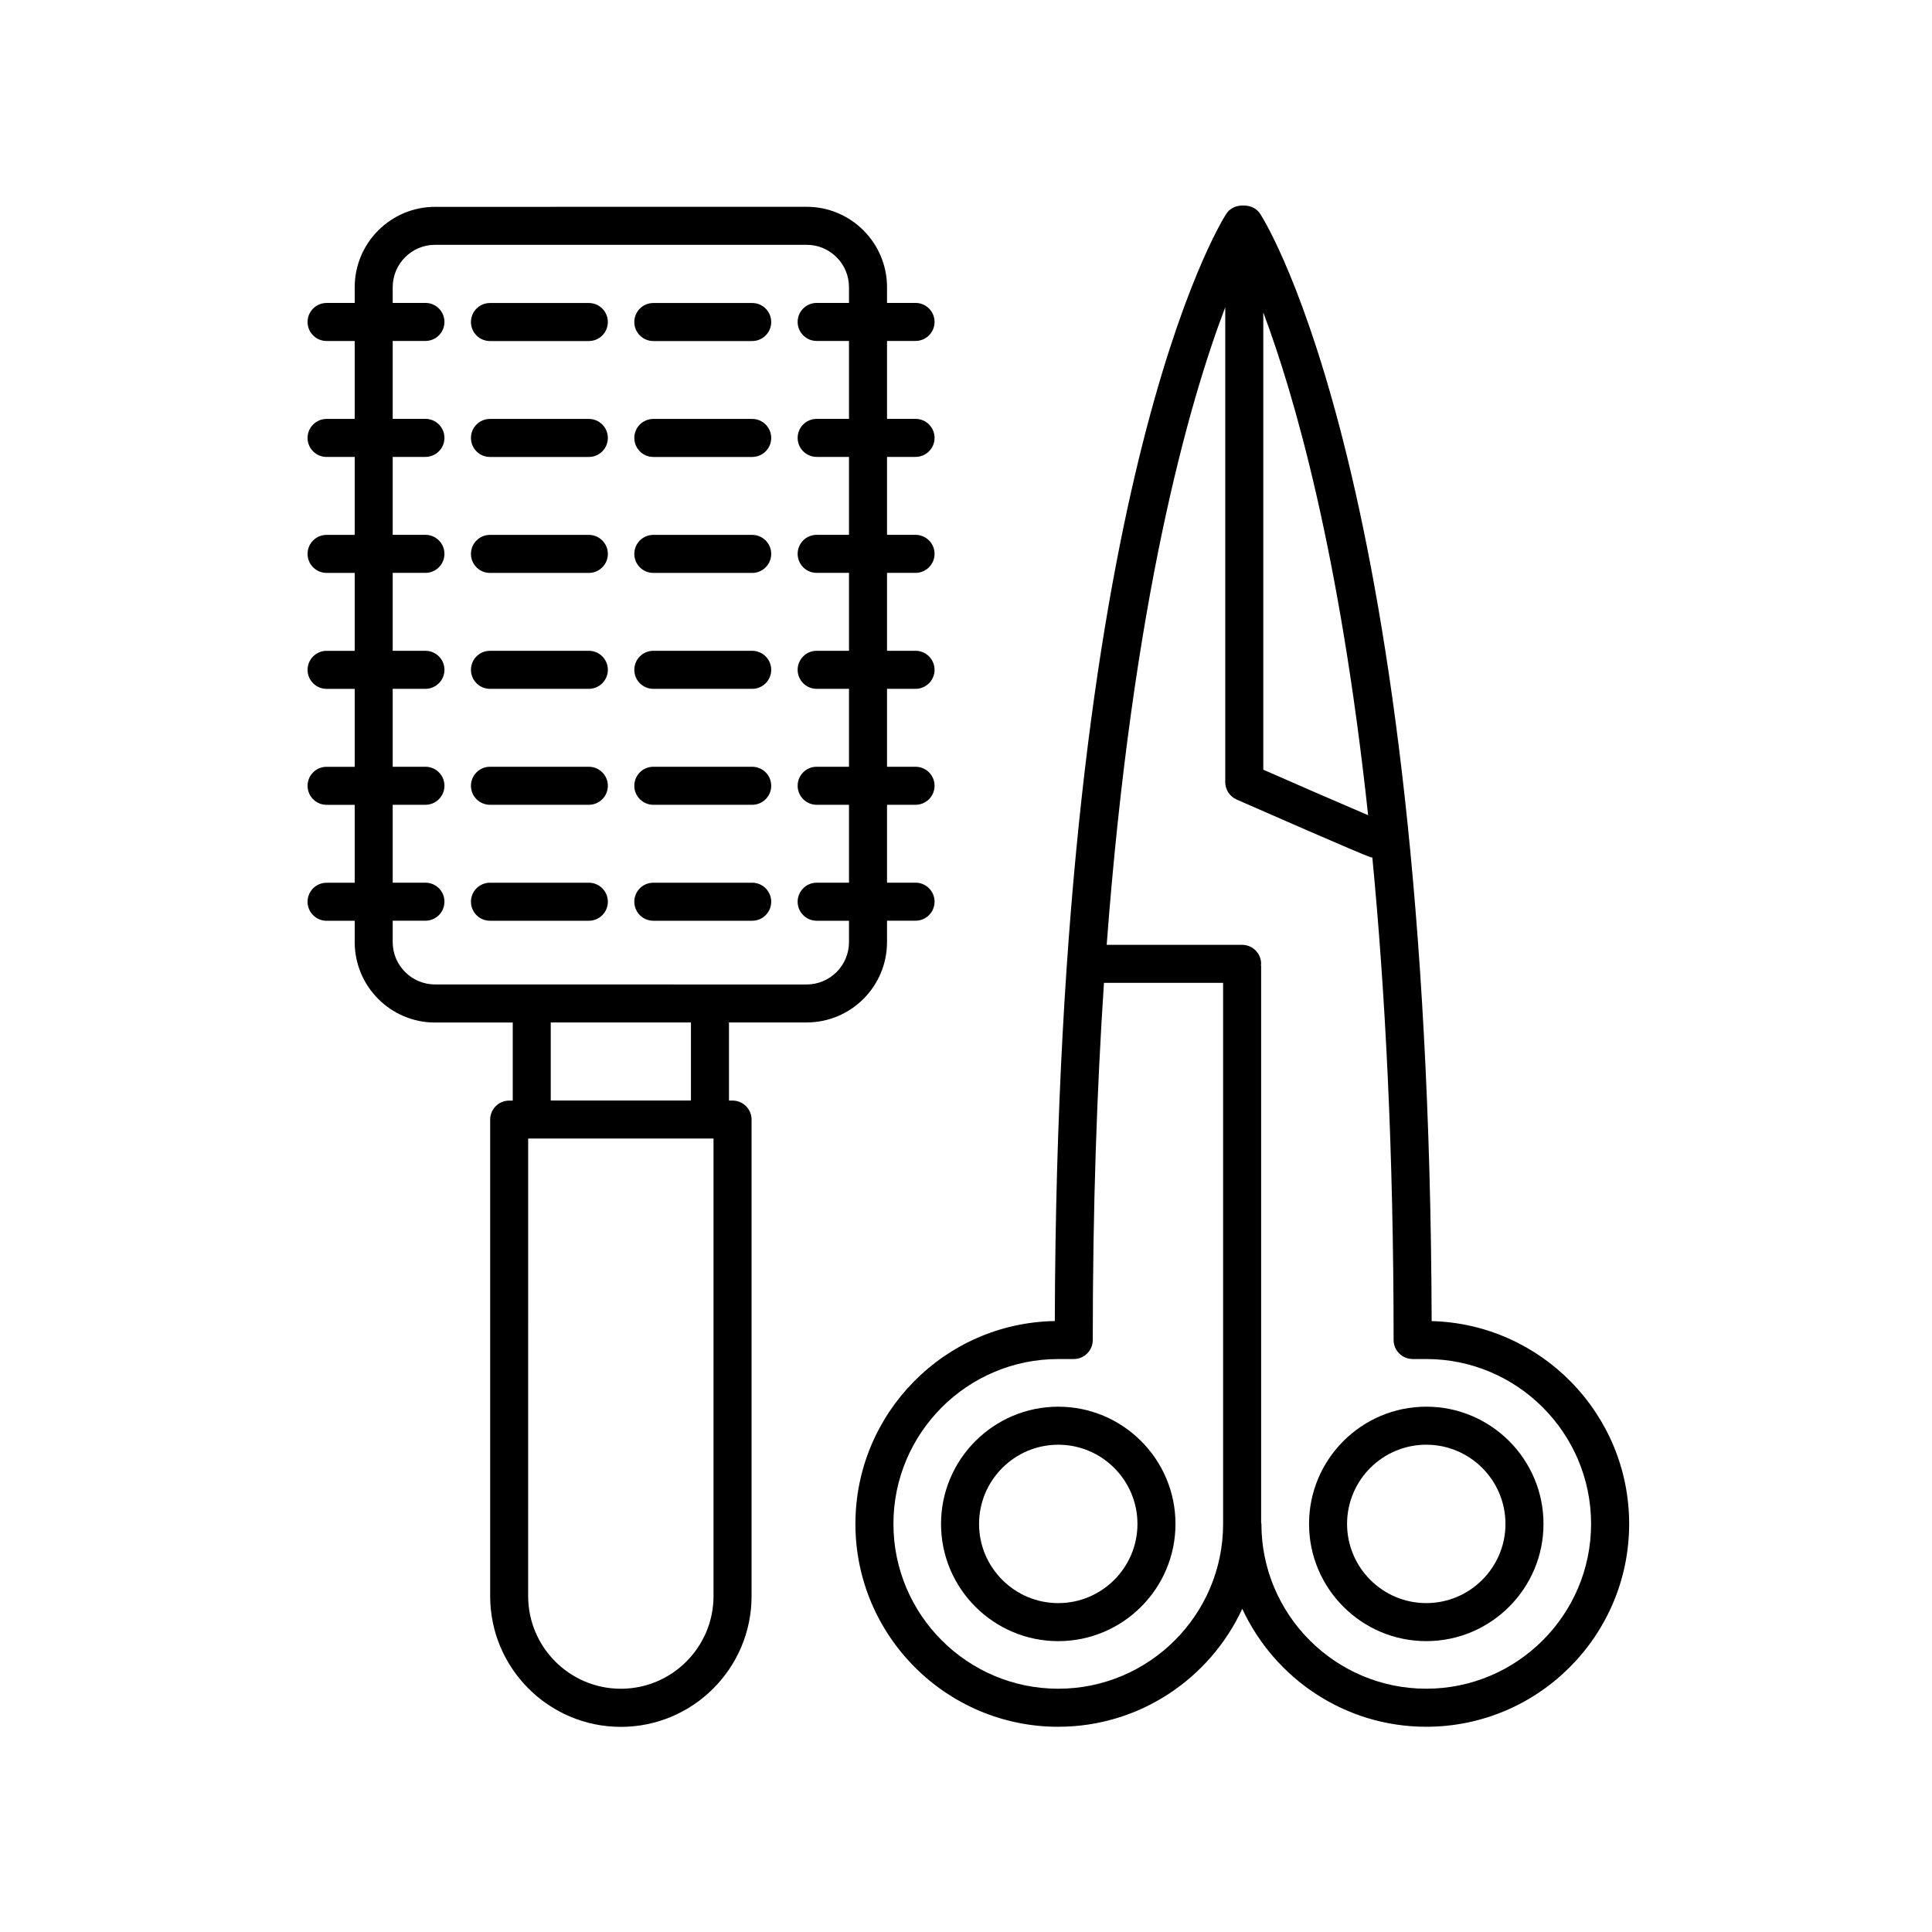 <?xml version="1.0" encoding="UTF-8"?>
<!-- Uploaded to: SVG Repo, www.svgrepo.com, Generator: SVG Repo Mixer Tools -->
<svg fill="#000000" width="800px" height="800px" version="1.1" viewBox="144 144 512 512" xmlns="http://www.w3.org/2000/svg">
 <g>
  <path d="m357.77 414.96c11.742 0 21.301-9.551 21.301-21.301v-5.664h7.559c2.781 0 5.039-2.258 5.039-5.039s-2.258-5.039-5.039-5.039h-7.559v-20.641h7.559c2.781 0 5.039-2.258 5.039-5.039s-2.258-5.039-5.039-5.039h-7.559v-20.652h7.559c2.781 0 5.039-2.258 5.039-5.039s-2.258-5.039-5.039-5.039h-7.559v-20.652h7.559c2.781 0 5.039-2.258 5.039-5.039s-2.258-5.039-5.039-5.039h-7.559v-20.652h7.559c2.781 0 5.039-2.258 5.039-5.039s-2.258-5.039-5.039-5.039h-7.559v-20.652h7.559c2.781 0 5.039-2.258 5.039-5.039s-2.258-5.039-5.039-5.039h-7.559v-4.172c0-11.742-9.551-21.301-21.301-21.301l-98.469 0.012c-11.742 0-21.301 9.551-21.301 21.301v4.172h-7.453c-2.781 0-5.039 2.258-5.039 5.039s2.258 5.039 5.039 5.039h7.453v20.652h-7.453c-2.781 0-5.039 2.258-5.039 5.039s2.258 5.039 5.039 5.039h7.453v20.652h-7.453c-2.781 0-5.039 2.258-5.039 5.039s2.258 5.039 5.039 5.039h7.453v20.652h-7.453c-2.781 0-5.039 2.258-5.039 5.039s2.258 5.039 5.039 5.039h7.453v20.652h-7.453c-2.781 0-5.039 2.258-5.039 5.039s2.258 5.039 5.039 5.039h7.453v20.652h-7.453c-2.781 0-5.039 2.258-5.039 5.039s2.258 5.039 5.039 5.039h7.453v5.664c0 11.742 9.551 21.301 21.301 21.301h20.582v20.688h-0.945c-2.781 0-5.039 2.258-5.039 5.039v126.29c0 19.098 15.539 34.637 34.637 34.637 19.098 0 34.637-15.539 34.637-34.637v-126.3c0-2.781-2.258-5.039-5.039-5.039h-0.945l-0.004-20.691zm-109.7-21.297v-5.664h8.676c2.781 0 5.039-2.258 5.039-5.039s-2.258-5.039-5.039-5.039h-8.676v-20.645h8.676c2.781 0 5.039-2.258 5.039-5.039s-2.258-5.039-5.039-5.039h-8.676v-20.652h8.676c2.781 0 5.039-2.258 5.039-5.039s-2.258-5.039-5.039-5.039h-8.676v-20.652h8.676c2.781 0 5.039-2.258 5.039-5.039s-2.258-5.039-5.039-5.039h-8.676v-20.652h8.676c2.781 0 5.039-2.258 5.039-5.039s-2.258-5.039-5.039-5.039h-8.676v-20.652h8.676c2.781 0 5.039-2.258 5.039-5.039s-2.258-5.039-5.039-5.039h-8.676v-4.172c0-6.191 5.039-11.227 11.227-11.227h98.469c6.188 0 11.227 5.031 11.227 11.227v4.172h-8.57c-2.781 0-5.039 2.258-5.039 5.039s2.258 5.039 5.039 5.039h8.57v20.652h-8.57c-2.781 0-5.039 2.258-5.039 5.039s2.258 5.039 5.039 5.039h8.57v20.652h-8.57c-2.781 0-5.039 2.258-5.039 5.039s2.258 5.039 5.039 5.039h8.57v20.652h-8.57c-2.781 0-5.039 2.258-5.039 5.039s2.258 5.039 5.039 5.039h8.57v20.652h-8.57c-2.781 0-5.039 2.258-5.039 5.039s2.258 5.039 5.039 5.039h8.57v20.652h-8.57c-2.781 0-5.039 2.258-5.039 5.039s2.258 5.039 5.039 5.039h8.57v5.664c0 6.188-5.039 11.227-11.227 11.227l-98.469-0.008c-6.188-0.004-11.227-5.039-11.227-11.227zm85.02 173.31c0 13.543-11.02 24.562-24.562 24.562-13.543 0-24.562-11.02-24.562-24.562l0.004-121.25h49.121zm-5.981-131.32h-37.156v-20.691h37.156z"/>
  <path d="m300.05 224.3h-26.203c-2.781 0-5.039 2.258-5.039 5.039s2.258 5.039 5.039 5.039h26.203c2.781 0 5.039-2.258 5.039-5.039 0-2.785-2.258-5.039-5.039-5.039z"/>
  <path d="m343.34 224.3h-26.203c-2.781 0-5.039 2.258-5.039 5.039s2.258 5.039 5.039 5.039h26.203c2.781 0 5.039-2.258 5.039-5.039 0-2.785-2.254-5.039-5.039-5.039z"/>
  <path d="m300.05 255.02h-26.203c-2.781 0-5.039 2.258-5.039 5.039s2.258 5.039 5.039 5.039h26.203c2.781 0 5.039-2.258 5.039-5.039s-2.258-5.039-5.039-5.039z"/>
  <path d="m343.34 255.02h-26.203c-2.781 0-5.039 2.258-5.039 5.039s2.258 5.039 5.039 5.039h26.203c2.781 0 5.039-2.258 5.039-5.039s-2.254-5.039-5.039-5.039z"/>
  <path d="m300.05 285.75h-26.203c-2.781 0-5.039 2.258-5.039 5.039s2.258 5.039 5.039 5.039h26.203c2.781 0 5.039-2.258 5.039-5.039 0-2.785-2.258-5.039-5.039-5.039z"/>
  <path d="m343.34 285.75h-26.203c-2.781 0-5.039 2.258-5.039 5.039s2.258 5.039 5.039 5.039h26.203c2.781 0 5.039-2.258 5.039-5.039 0-2.785-2.254-5.039-5.039-5.039z"/>
  <path d="m300.05 316.47h-26.203c-2.781 0-5.039 2.258-5.039 5.039s2.258 5.039 5.039 5.039h26.203c2.781 0 5.039-2.258 5.039-5.039s-2.258-5.039-5.039-5.039z"/>
  <path d="m343.34 316.47h-26.203c-2.781 0-5.039 2.258-5.039 5.039s2.258 5.039 5.039 5.039h26.203c2.781 0 5.039-2.258 5.039-5.039s-2.254-5.039-5.039-5.039z"/>
  <path d="m300.05 347.2h-26.203c-2.781 0-5.039 2.258-5.039 5.039s2.258 5.039 5.039 5.039h26.203c2.781 0 5.039-2.258 5.039-5.039s-2.258-5.039-5.039-5.039z"/>
  <path d="m343.34 347.2h-26.203c-2.781 0-5.039 2.258-5.039 5.039s2.258 5.039 5.039 5.039h26.203c2.781 0 5.039-2.258 5.039-5.039s-2.254-5.039-5.039-5.039z"/>
  <path d="m300.05 377.93h-26.203c-2.781 0-5.039 2.258-5.039 5.039s2.258 5.039 5.039 5.039h26.203c2.781 0 5.039-2.258 5.039-5.039s-2.258-5.039-5.039-5.039z"/>
  <path d="m343.34 377.93h-26.203c-2.781 0-5.039 2.258-5.039 5.039s2.258 5.039 5.039 5.039h26.203c2.781 0 5.039-2.258 5.039-5.039s-2.254-5.039-5.039-5.039z"/>
  <path d="m424.45 601.61c21.602 0 40.223-12.836 48.766-31.262 8.539 18.426 27.156 31.262 48.766 31.262 29.645 0 53.762-24.117 53.762-53.762 0-29.172-23.352-52.992-52.34-53.742-0.645-220.89-43.562-290.52-45.41-293.39-0.898-1.395-2.367-2.117-3.898-2.227-0.191-0.035-0.379 0-0.562-0.016-0.242 0.012-0.473-0.031-0.711 0.016-1.527 0.109-2.992 0.832-3.879 2.223-1.84 2.875-44.762 72.5-45.41 293.38-29.223 0.5-52.84 24.418-52.84 53.758-0.004 29.648 24.113 53.766 53.758 53.766zm93.914-97.453h3.606c24.086 0 43.684 19.598 43.684 43.684s-19.598 43.684-43.684 43.684c-24.086 0-43.684-19.598-43.684-43.684 0-0.133-0.066-0.238-0.074-0.367v-147.48c0-0.102-0.051-0.18-0.055-0.281 0.004-0.102 0.055-0.18 0.055-0.281 0-2.781-2.258-5.039-5.039-5.039h-35.887c6.879-91.508 21.828-143.75 31.418-168.98v125.86c0 2 1.184 3.809 3.012 4.613 5.465 2.402 32.867 14.418 35.484 15.285 0.16 0.055 0.324 0.039 0.484 0.082 3.422 35.57 5.637 77.832 5.637 127.87 0.008 2.781 2.262 5.031 5.043 5.031zm-39.578-277.36c8.324 22.207 20.332 63.965 27.781 133.24-6.203-2.629-18.426-7.957-27.781-12.055zm-54.336 277.36h4.106c2.781 0 5.039-2.258 5.039-5.039 0-35.273 1.113-66.688 2.969-94.652h31.574v143.38c0 24.086-19.598 43.684-43.684 43.684-24.086 0-43.684-19.598-43.684-43.684-0.004-24.086 19.594-43.684 43.68-43.684z"/>
  <path d="m424.45 578.92c17.129 0 31.066-13.934 31.066-31.066 0-17.129-13.934-31.066-31.066-31.066-17.129 0-31.066 13.934-31.066 31.066 0 17.129 13.938 31.066 31.066 31.066zm0-52.055c11.574 0 20.988 9.418 20.988 20.988 0 11.574-9.418 20.988-20.988 20.988-11.574 0-20.988-9.418-20.988-20.988 0-11.574 9.418-20.988 20.988-20.988z"/>
  <path d="m490.91 547.85c0 17.129 13.934 31.066 31.066 31.066 17.129 0 31.066-13.934 31.066-31.066 0-17.129-13.934-31.066-31.066-31.066-17.129 0-31.066 13.938-31.066 31.066zm31.066-20.988c11.574 0 20.988 9.418 20.988 20.988 0 11.574-9.418 20.988-20.988 20.988-11.574 0-20.988-9.418-20.988-20.988 0-11.574 9.414-20.988 20.988-20.988z"/>
 </g>
</svg>